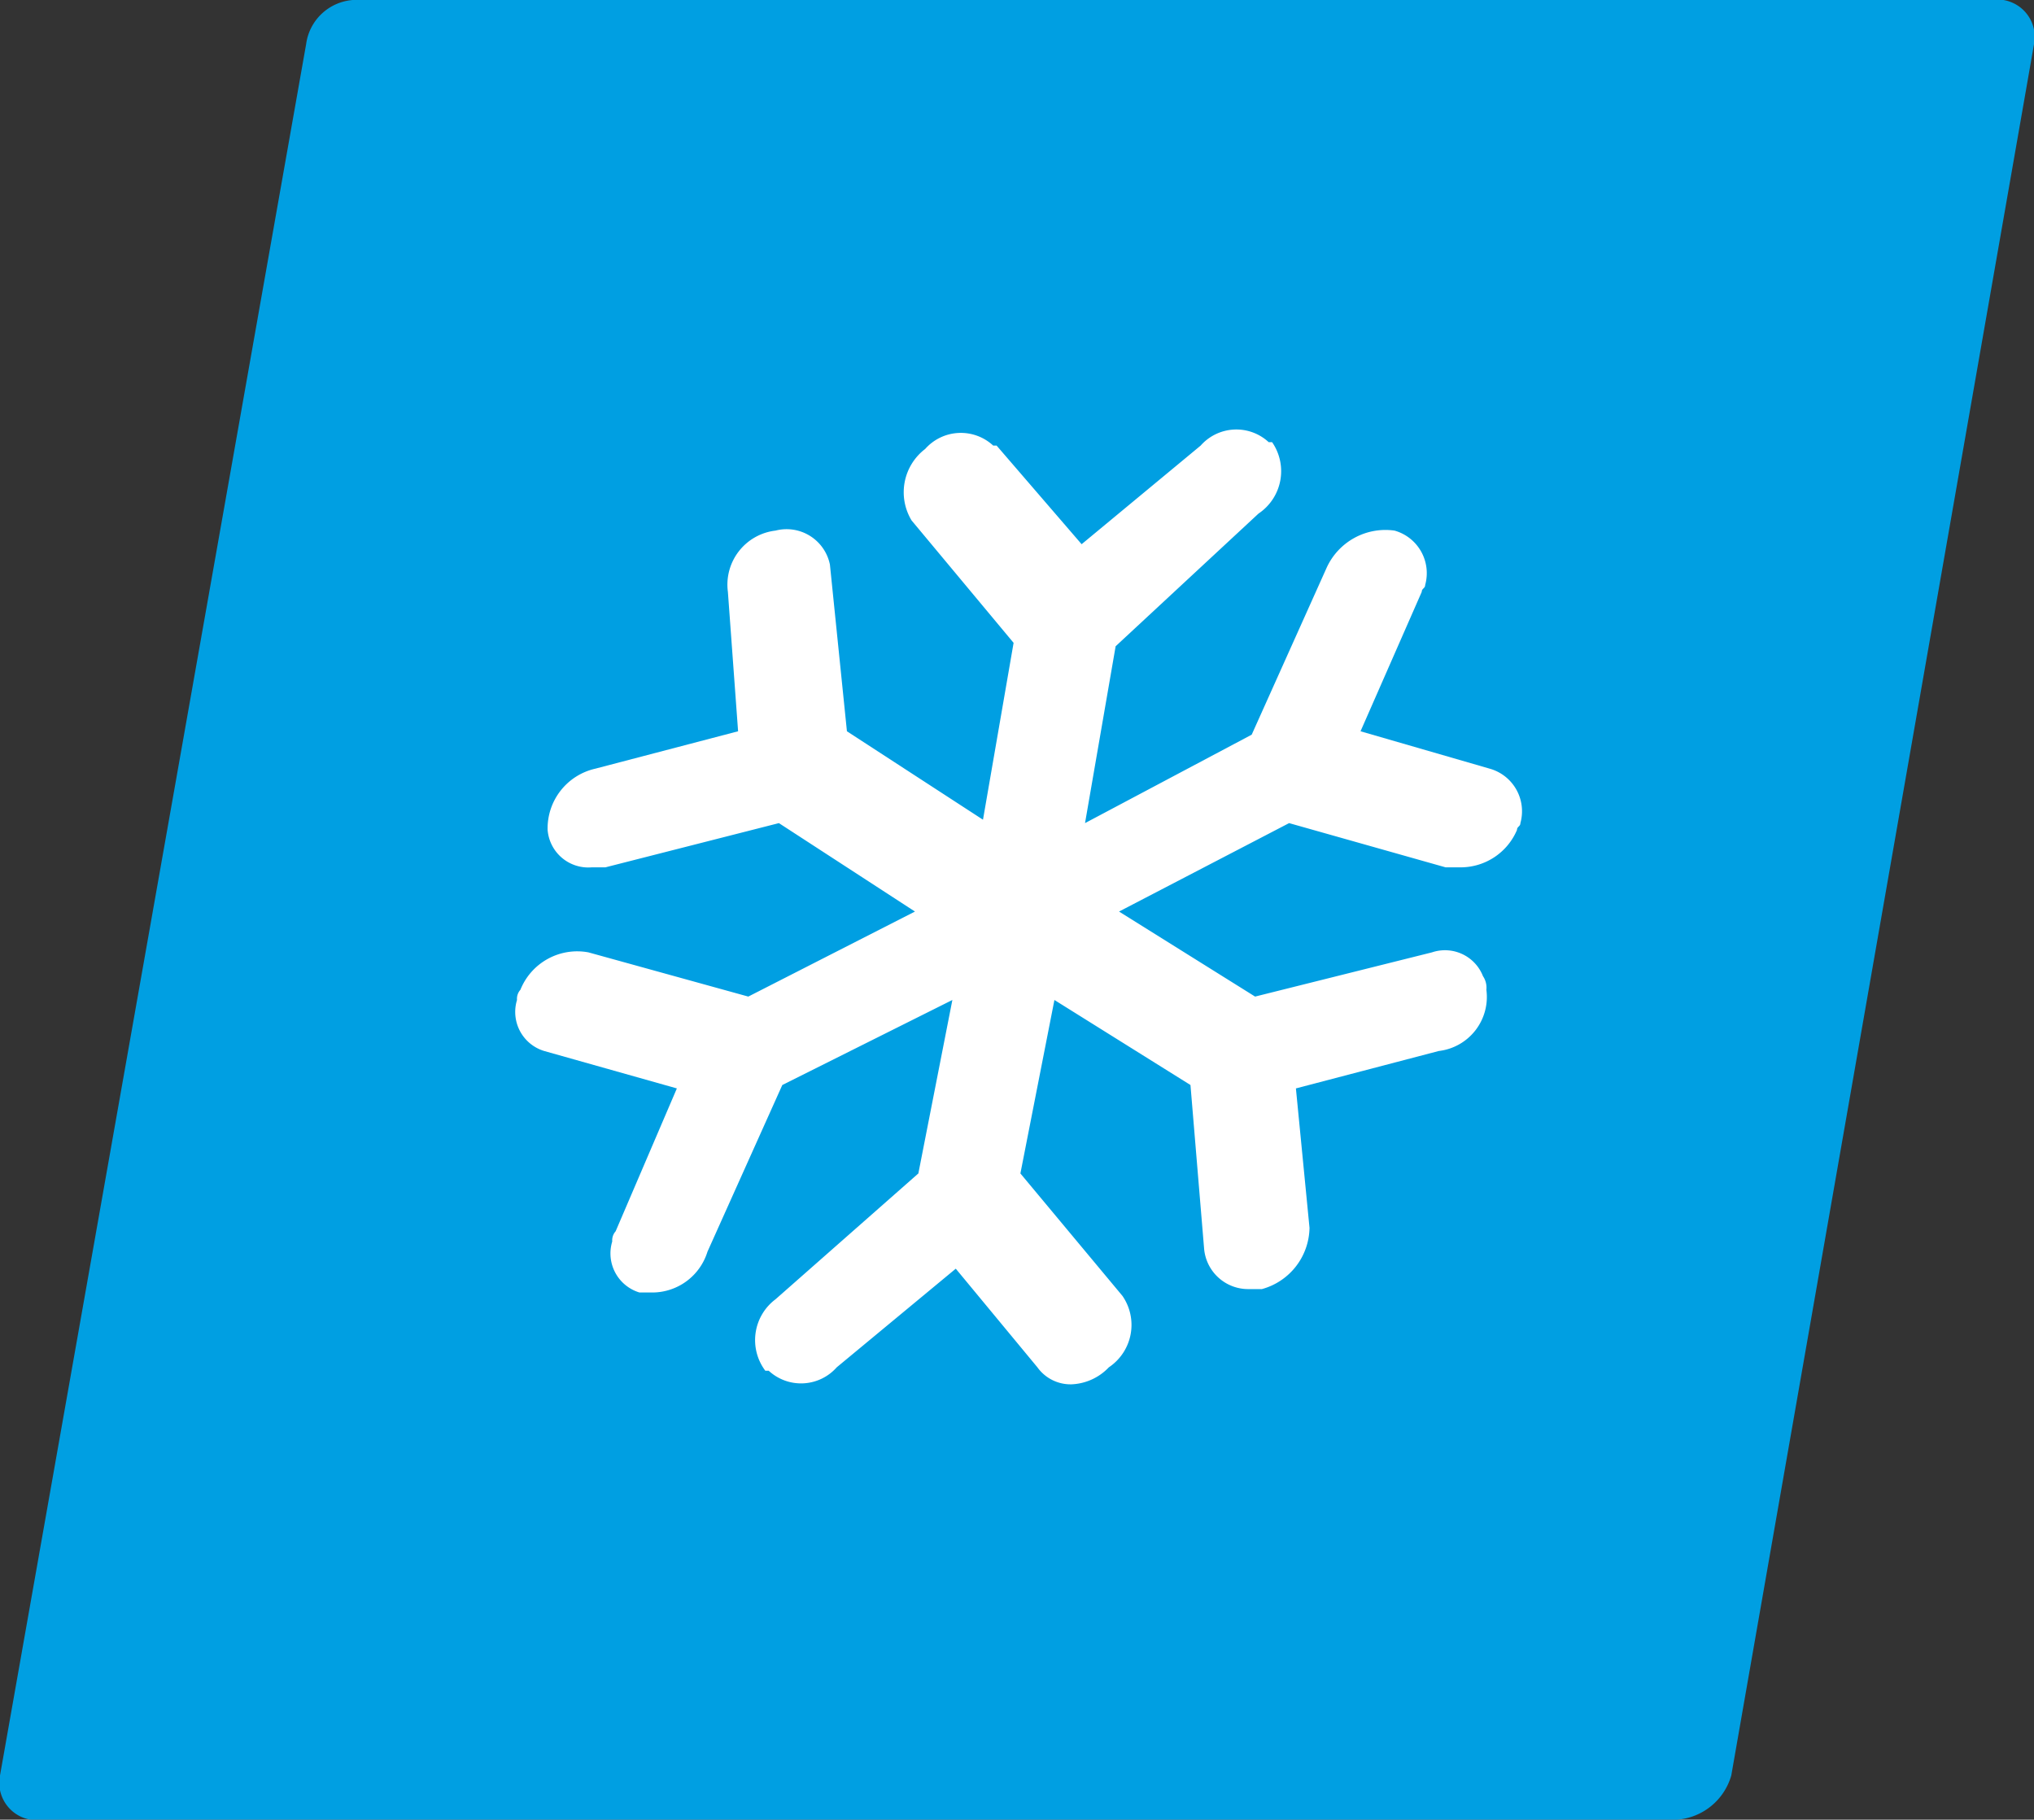 <?xml version="1.0" encoding="utf-8"?>
<svg xmlns="http://www.w3.org/2000/svg" viewBox="0 0 59.8 53.5" width="59.8" height="53.5"><rect x="0" y="0" width="59.8" height="53.5" fill="#333333" stroke="none"/><path d="M58.7,0H10.6A1.5,1.5,0,0,0,9,1.3L0,52.2a1.1,1.1,0,0,0,.9,1.3H49.3a1.8,1.8,0,0,0,1.6-1.3L59.8,1.3A1.1,1.1,0,0,0,58.9,0h-.2" transform="translate(0 0)" style="fill:#009fe2" class="icon-bg"/><path d="M44.6,24.4a1.8,1.8,0,0,1-1.7,1.1h-.4l-4.6-1.3-5,2.6,4,2.5L42.1,28a1.2,1.2,0,0,1,1.5.7.6.6,0,0,1,.1.4,1.6,1.6,0,0,1-1.4,1.8L38.1,32l.4,4.1a1.9,1.9,0,0,1-1.4,1.8h-.4a1.3,1.3,0,0,1-1.3-1.2L35,31.9l-4-2.5-1,5.1,3,3.6a1.5,1.5,0,0,1-.4,2.1h0a1.6,1.6,0,0,1-1.1.5,1.2,1.2,0,0,1-1-.5l-2.4-2.9-3.5,2.9a1.4,1.4,0,0,1-2,.1h-.1a1.5,1.5,0,0,1,.3-2.1L27,34.5l1-5.1-5,2.5-2.2,4.9A1.7,1.7,0,0,1,19.2,38h-.4a1.2,1.2,0,0,1-.8-1.5.4.4,0,0,1,.1-.3L19.9,32,16,30.9a1.2,1.2,0,0,1-.8-1.5.4.4,0,0,1,.1-.3,1.8,1.8,0,0,1,2-1.1L22,29.3l4.9-2.5-4-2.6-5.1,1.3h-.4a1.2,1.2,0,0,1-1.3-1.1h0a1.8,1.8,0,0,1,1.4-1.8l4.2-1.1-.3-4.1a1.6,1.6,0,0,1,1.4-1.8,1.3,1.3,0,0,1,1.6,1h0l.5,4.9,4,2.6.9-5.2-3-3.6a1.6,1.6,0,0,1,.4-2.1,1.4,1.4,0,0,1,2-.1h.1l2.5,2.9,3.5-2.9a1.4,1.4,0,0,1,2-.1h.1a1.5,1.5,0,0,1-.4,2.1h0L32.8,19l-.9,5.2,4.9-2.6L39,16.7a1.9,1.9,0,0,1,2-1.1,1.3,1.3,0,0,1,.9,1.6c0,.1-.1.1-.1.2L40,21.5l3.8,1.1a1.3,1.3,0,0,1,.9,1.6c0,.1-.1.1-.1.2" transform="translate(0 0)" style="fill:#fff"/></svg>
